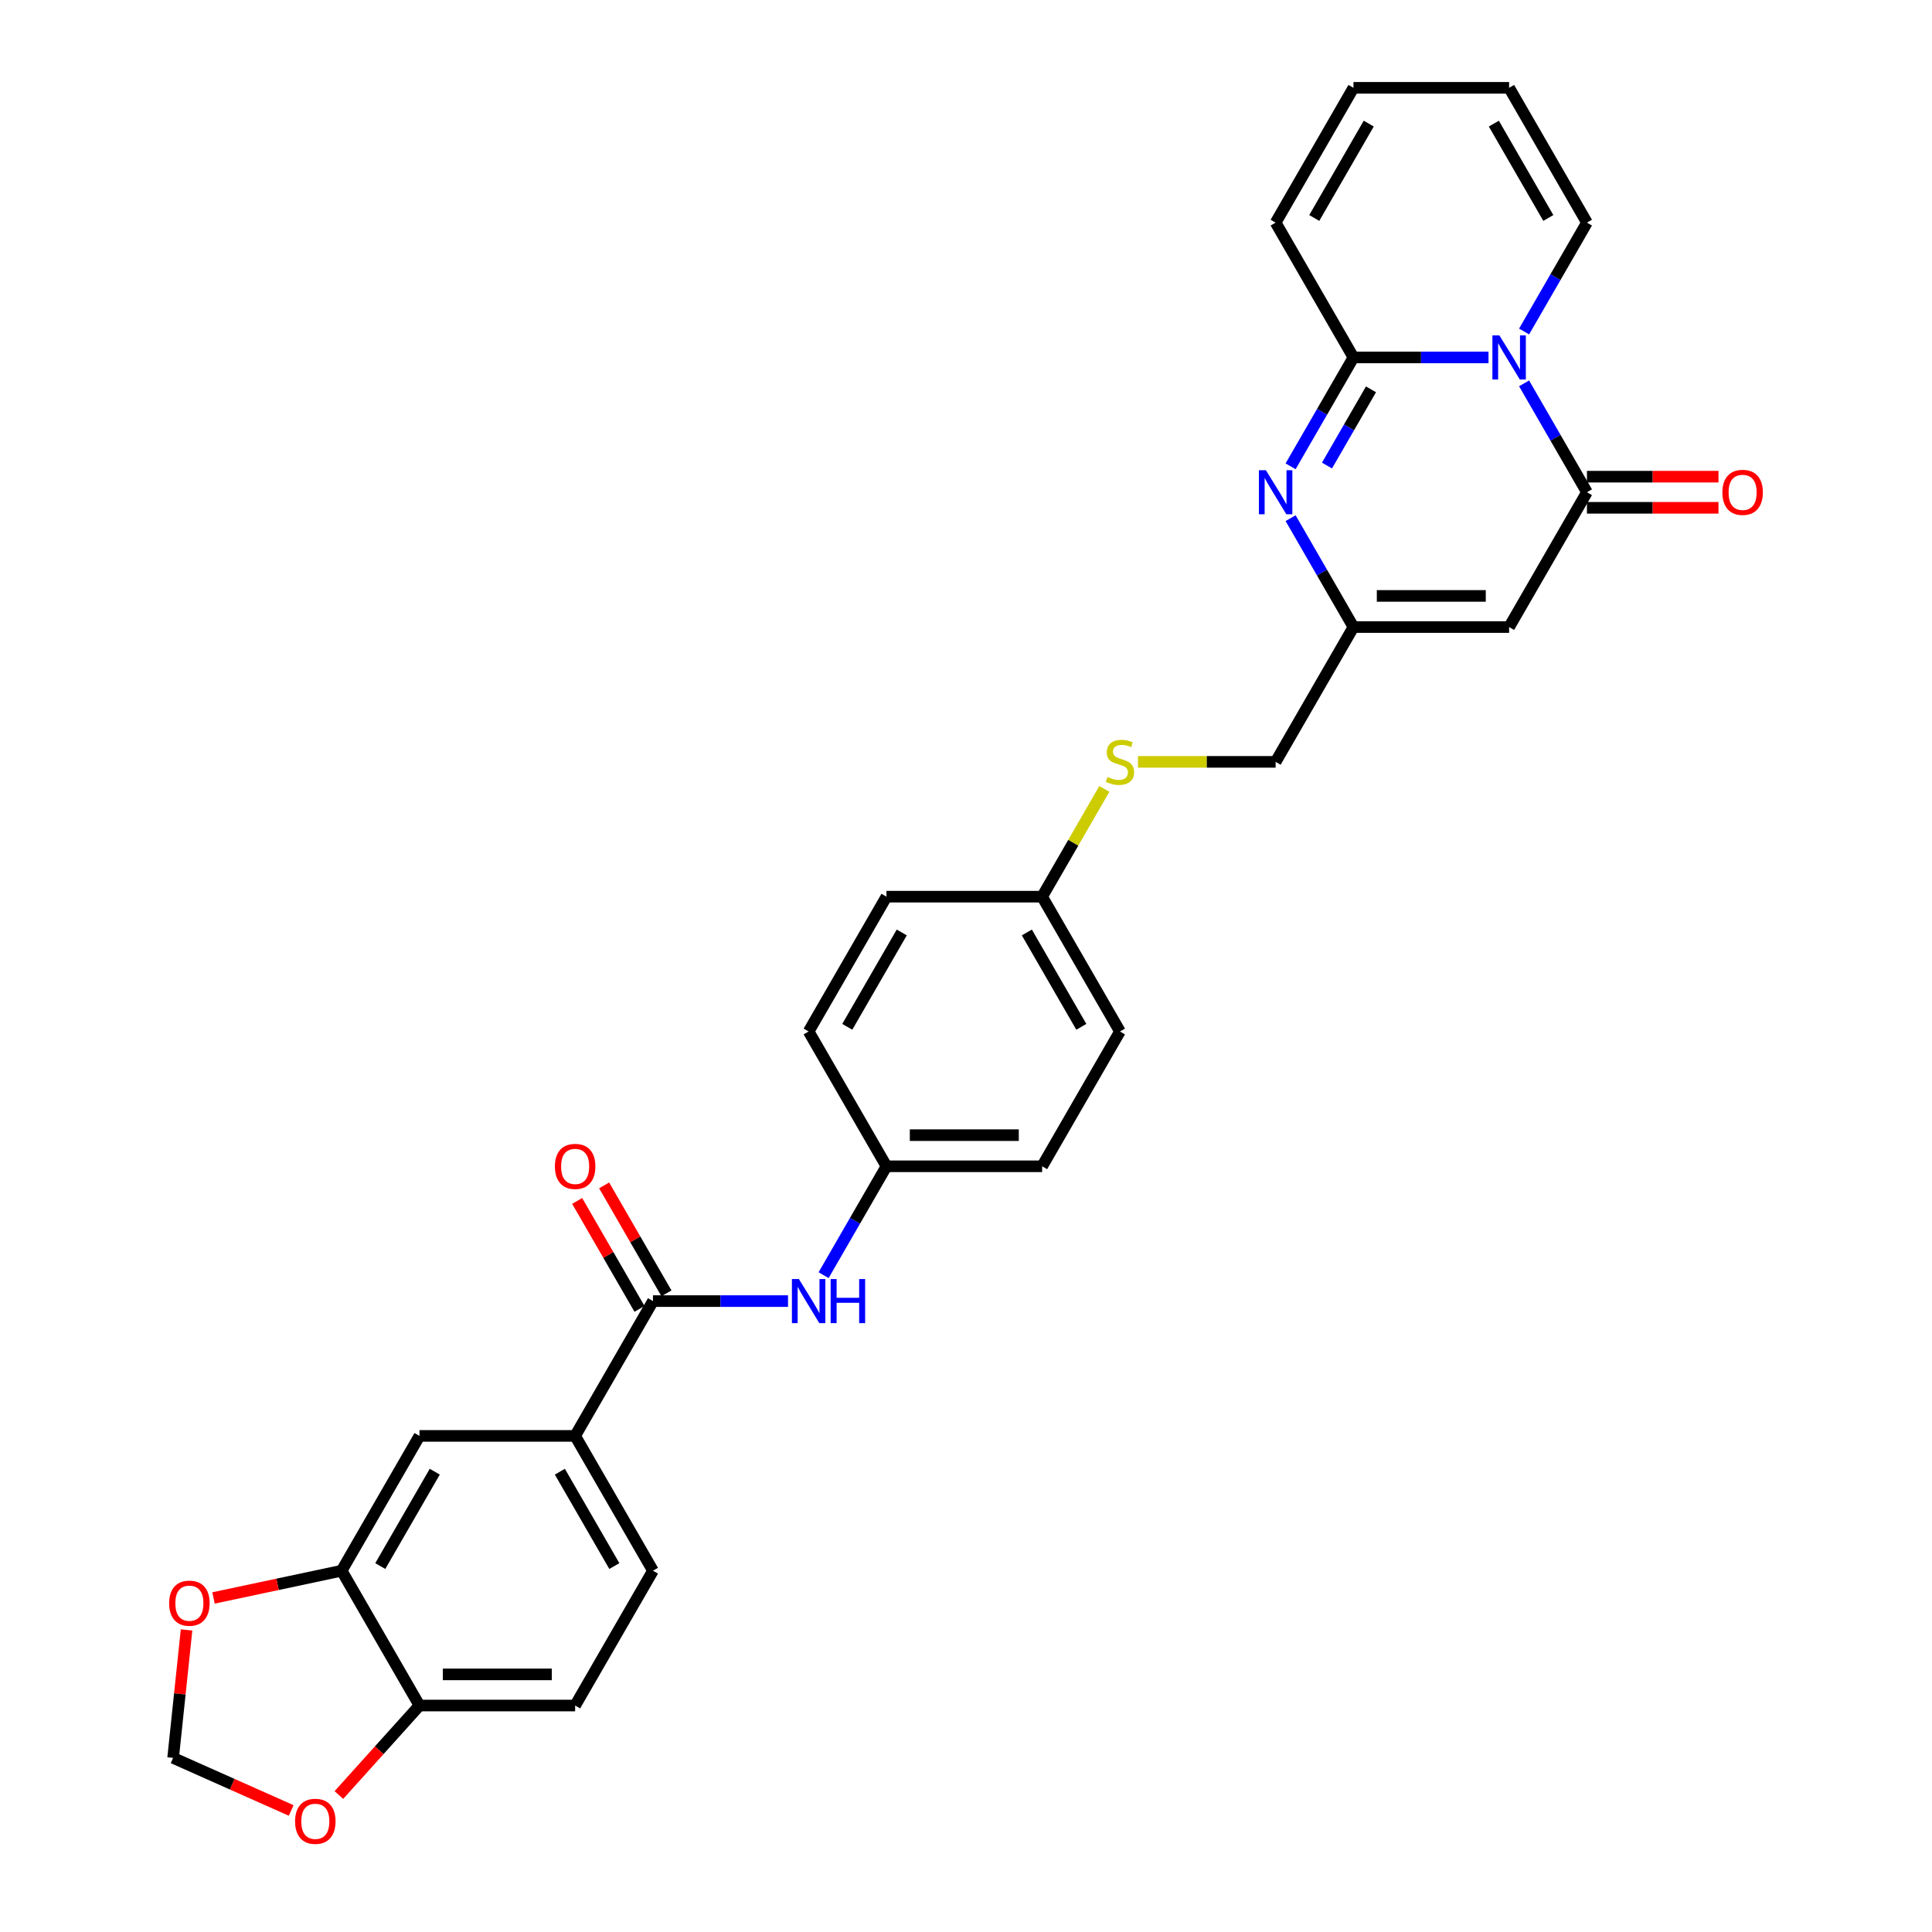 <?xml version='1.0' encoding='iso-8859-1'?>
<svg version='1.1' baseProfile='full'
              xmlns='http://www.w3.org/2000/svg'
                      xmlns:rdkit='http://www.rdkit.org/xml'
                      xmlns:xlink='http://www.w3.org/1999/xlink'
                  xml:space='preserve'
width='1000px' height='1000px' viewBox='0 0 1000 1000'>
<!-- END OF HEADER -->
<rect style='opacity:1.0;fill:#FFFFFF;stroke:none' width='1000' height='1000' x='0' y='0'> </rect>
<path class='bond-0' d='M 770.452,185.008 L 735.5,185.008' style='fill:none;fill-rule:evenodd;stroke:#0000FF;stroke-width:6px;stroke-linecap:butt;stroke-linejoin:miter;stroke-opacity:1' />
<path class='bond-0' d='M 735.5,185.008 L 700.548,185.008' style='fill:none;fill-rule:evenodd;stroke:#000000;stroke-width:6px;stroke-linecap:butt;stroke-linejoin:miter;stroke-opacity:1' />
<path class='bond-1' d='M 788.869,198.431 L 805.137,226.608' style='fill:none;fill-rule:evenodd;stroke:#0000FF;stroke-width:6px;stroke-linecap:butt;stroke-linejoin:miter;stroke-opacity:1' />
<path class='bond-1' d='M 805.137,226.608 L 821.405,254.785' style='fill:none;fill-rule:evenodd;stroke:#000000;stroke-width:6px;stroke-linecap:butt;stroke-linejoin:miter;stroke-opacity:1' />
<path class='bond-10' d='M 788.869,171.585 L 805.137,143.408' style='fill:none;fill-rule:evenodd;stroke:#0000FF;stroke-width:6px;stroke-linecap:butt;stroke-linejoin:miter;stroke-opacity:1' />
<path class='bond-10' d='M 805.137,143.408 L 821.405,115.231' style='fill:none;fill-rule:evenodd;stroke:#000000;stroke-width:6px;stroke-linecap:butt;stroke-linejoin:miter;stroke-opacity:1' />
<path class='bond-2' d='M 700.548,185.008 L 684.28,213.185' style='fill:none;fill-rule:evenodd;stroke:#000000;stroke-width:6px;stroke-linecap:butt;stroke-linejoin:miter;stroke-opacity:1' />
<path class='bond-2' d='M 684.28,213.185 L 668.012,241.362' style='fill:none;fill-rule:evenodd;stroke:#0000FF;stroke-width:6px;stroke-linecap:butt;stroke-linejoin:miter;stroke-opacity:1' />
<path class='bond-2' d='M 709.623,201.518 L 698.236,221.242' style='fill:none;fill-rule:evenodd;stroke:#000000;stroke-width:6px;stroke-linecap:butt;stroke-linejoin:miter;stroke-opacity:1' />
<path class='bond-2' d='M 698.236,221.242 L 686.848,240.966' style='fill:none;fill-rule:evenodd;stroke:#0000FF;stroke-width:6px;stroke-linecap:butt;stroke-linejoin:miter;stroke-opacity:1' />
<path class='bond-11' d='M 700.548,185.008 L 660.262,115.231' style='fill:none;fill-rule:evenodd;stroke:#000000;stroke-width:6px;stroke-linecap:butt;stroke-linejoin:miter;stroke-opacity:1' />
<path class='bond-3' d='M 821.405,254.785 L 781.119,324.562' style='fill:none;fill-rule:evenodd;stroke:#000000;stroke-width:6px;stroke-linecap:butt;stroke-linejoin:miter;stroke-opacity:1' />
<path class='bond-14' d='M 821.405,262.842 L 855.447,262.842' style='fill:none;fill-rule:evenodd;stroke:#000000;stroke-width:6px;stroke-linecap:butt;stroke-linejoin:miter;stroke-opacity:1' />
<path class='bond-14' d='M 855.447,262.842 L 889.488,262.842' style='fill:none;fill-rule:evenodd;stroke:#FF0000;stroke-width:6px;stroke-linecap:butt;stroke-linejoin:miter;stroke-opacity:1' />
<path class='bond-14' d='M 821.405,246.728 L 855.447,246.728' style='fill:none;fill-rule:evenodd;stroke:#000000;stroke-width:6px;stroke-linecap:butt;stroke-linejoin:miter;stroke-opacity:1' />
<path class='bond-14' d='M 855.447,246.728 L 889.488,246.728' style='fill:none;fill-rule:evenodd;stroke:#FF0000;stroke-width:6px;stroke-linecap:butt;stroke-linejoin:miter;stroke-opacity:1' />
<path class='bond-31' d='M 668.012,268.208 L 684.28,296.385' style='fill:none;fill-rule:evenodd;stroke:#0000FF;stroke-width:6px;stroke-linecap:butt;stroke-linejoin:miter;stroke-opacity:1' />
<path class='bond-31' d='M 684.28,296.385 L 700.548,324.562' style='fill:none;fill-rule:evenodd;stroke:#000000;stroke-width:6px;stroke-linecap:butt;stroke-linejoin:miter;stroke-opacity:1' />
<path class='bond-4' d='M 781.119,324.562 L 700.548,324.562' style='fill:none;fill-rule:evenodd;stroke:#000000;stroke-width:6px;stroke-linecap:butt;stroke-linejoin:miter;stroke-opacity:1' />
<path class='bond-4' d='M 769.034,308.448 L 712.634,308.448' style='fill:none;fill-rule:evenodd;stroke:#000000;stroke-width:6px;stroke-linecap:butt;stroke-linejoin:miter;stroke-opacity:1' />
<path class='bond-23' d='M 700.548,324.562 L 660.262,394.339' style='fill:none;fill-rule:evenodd;stroke:#000000;stroke-width:6px;stroke-linecap:butt;stroke-linejoin:miter;stroke-opacity:1' />
<path class='bond-5' d='M 337.977,673.446 L 372.929,673.446' style='fill:none;fill-rule:evenodd;stroke:#000000;stroke-width:6px;stroke-linecap:butt;stroke-linejoin:miter;stroke-opacity:1' />
<path class='bond-5' d='M 372.929,673.446 L 407.881,673.446' style='fill:none;fill-rule:evenodd;stroke:#0000FF;stroke-width:6px;stroke-linecap:butt;stroke-linejoin:miter;stroke-opacity:1' />
<path class='bond-6' d='M 337.977,673.446 L 297.691,743.223' style='fill:none;fill-rule:evenodd;stroke:#000000;stroke-width:6px;stroke-linecap:butt;stroke-linejoin:miter;stroke-opacity:1' />
<path class='bond-17' d='M 344.955,669.418 L 328.826,641.483' style='fill:none;fill-rule:evenodd;stroke:#000000;stroke-width:6px;stroke-linecap:butt;stroke-linejoin:miter;stroke-opacity:1' />
<path class='bond-17' d='M 328.826,641.483 L 312.698,613.548' style='fill:none;fill-rule:evenodd;stroke:#FF0000;stroke-width:6px;stroke-linecap:butt;stroke-linejoin:miter;stroke-opacity:1' />
<path class='bond-17' d='M 330.999,677.475 L 314.871,649.54' style='fill:none;fill-rule:evenodd;stroke:#000000;stroke-width:6px;stroke-linecap:butt;stroke-linejoin:miter;stroke-opacity:1' />
<path class='bond-17' d='M 314.871,649.54 L 298.743,621.605' style='fill:none;fill-rule:evenodd;stroke:#FF0000;stroke-width:6px;stroke-linecap:butt;stroke-linejoin:miter;stroke-opacity:1' />
<path class='bond-9' d='M 297.691,743.223 L 217.12,743.223' style='fill:none;fill-rule:evenodd;stroke:#000000;stroke-width:6px;stroke-linecap:butt;stroke-linejoin:miter;stroke-opacity:1' />
<path class='bond-18' d='M 297.691,743.223 L 337.977,813' style='fill:none;fill-rule:evenodd;stroke:#000000;stroke-width:6px;stroke-linecap:butt;stroke-linejoin:miter;stroke-opacity:1' />
<path class='bond-18' d='M 289.779,761.747 L 317.979,810.591' style='fill:none;fill-rule:evenodd;stroke:#000000;stroke-width:6px;stroke-linecap:butt;stroke-linejoin:miter;stroke-opacity:1' />
<path class='bond-7' d='M 426.298,660.023 L 442.566,631.846' style='fill:none;fill-rule:evenodd;stroke:#0000FF;stroke-width:6px;stroke-linecap:butt;stroke-linejoin:miter;stroke-opacity:1' />
<path class='bond-7' d='M 442.566,631.846 L 458.834,603.669' style='fill:none;fill-rule:evenodd;stroke:#000000;stroke-width:6px;stroke-linecap:butt;stroke-linejoin:miter;stroke-opacity:1' />
<path class='bond-8' d='M 176.834,813 L 217.12,743.223' style='fill:none;fill-rule:evenodd;stroke:#000000;stroke-width:6px;stroke-linecap:butt;stroke-linejoin:miter;stroke-opacity:1' />
<path class='bond-8' d='M 196.832,810.591 L 225.032,761.747' style='fill:none;fill-rule:evenodd;stroke:#000000;stroke-width:6px;stroke-linecap:butt;stroke-linejoin:miter;stroke-opacity:1' />
<path class='bond-13' d='M 176.834,813 L 143.673,820.049' style='fill:none;fill-rule:evenodd;stroke:#000000;stroke-width:6px;stroke-linecap:butt;stroke-linejoin:miter;stroke-opacity:1' />
<path class='bond-13' d='M 143.673,820.049 L 110.512,827.097' style='fill:none;fill-rule:evenodd;stroke:#FF0000;stroke-width:6px;stroke-linecap:butt;stroke-linejoin:miter;stroke-opacity:1' />
<path class='bond-33' d='M 176.834,813 L 217.12,882.777' style='fill:none;fill-rule:evenodd;stroke:#000000;stroke-width:6px;stroke-linecap:butt;stroke-linejoin:miter;stroke-opacity:1' />
<path class='bond-19' d='M 821.405,115.231 L 781.119,45.455' style='fill:none;fill-rule:evenodd;stroke:#000000;stroke-width:6px;stroke-linecap:butt;stroke-linejoin:miter;stroke-opacity:1' />
<path class='bond-19' d='M 801.407,112.822 L 773.207,63.978' style='fill:none;fill-rule:evenodd;stroke:#000000;stroke-width:6px;stroke-linecap:butt;stroke-linejoin:miter;stroke-opacity:1' />
<path class='bond-30' d='M 660.262,115.231 L 700.548,45.455' style='fill:none;fill-rule:evenodd;stroke:#000000;stroke-width:6px;stroke-linecap:butt;stroke-linejoin:miter;stroke-opacity:1' />
<path class='bond-30' d='M 680.261,112.822 L 708.461,63.978' style='fill:none;fill-rule:evenodd;stroke:#000000;stroke-width:6px;stroke-linecap:butt;stroke-linejoin:miter;stroke-opacity:1' />
<path class='bond-12' d='M 217.12,882.777 L 297.691,882.777' style='fill:none;fill-rule:evenodd;stroke:#000000;stroke-width:6px;stroke-linecap:butt;stroke-linejoin:miter;stroke-opacity:1' />
<path class='bond-12' d='M 229.206,866.663 L 285.605,866.663' style='fill:none;fill-rule:evenodd;stroke:#000000;stroke-width:6px;stroke-linecap:butt;stroke-linejoin:miter;stroke-opacity:1' />
<path class='bond-15' d='M 217.12,882.777 L 196.265,905.939' style='fill:none;fill-rule:evenodd;stroke:#000000;stroke-width:6px;stroke-linecap:butt;stroke-linejoin:miter;stroke-opacity:1' />
<path class='bond-15' d='M 196.265,905.939 L 175.409,929.101' style='fill:none;fill-rule:evenodd;stroke:#FF0000;stroke-width:6px;stroke-linecap:butt;stroke-linejoin:miter;stroke-opacity:1' />
<path class='bond-16' d='M 96.562,843.658 L 93.082,876.77' style='fill:none;fill-rule:evenodd;stroke:#FF0000;stroke-width:6px;stroke-linecap:butt;stroke-linejoin:miter;stroke-opacity:1' />
<path class='bond-16' d='M 93.082,876.77 L 89.601,909.882' style='fill:none;fill-rule:evenodd;stroke:#000000;stroke-width:6px;stroke-linecap:butt;stroke-linejoin:miter;stroke-opacity:1' />
<path class='bond-34' d='M 150.718,937.093 L 120.16,923.487' style='fill:none;fill-rule:evenodd;stroke:#FF0000;stroke-width:6px;stroke-linecap:butt;stroke-linejoin:miter;stroke-opacity:1' />
<path class='bond-34' d='M 120.16,923.487 L 89.601,909.882' style='fill:none;fill-rule:evenodd;stroke:#000000;stroke-width:6px;stroke-linecap:butt;stroke-linejoin:miter;stroke-opacity:1' />
<path class='bond-22' d='M 337.977,813 L 297.691,882.777' style='fill:none;fill-rule:evenodd;stroke:#000000;stroke-width:6px;stroke-linecap:butt;stroke-linejoin:miter;stroke-opacity:1' />
<path class='bond-20' d='M 781.119,45.455 L 700.548,45.455' style='fill:none;fill-rule:evenodd;stroke:#000000;stroke-width:6px;stroke-linecap:butt;stroke-linejoin:miter;stroke-opacity:1' />
<path class='bond-21' d='M 589.021,394.339 L 624.642,394.339' style='fill:none;fill-rule:evenodd;stroke:#CCCC00;stroke-width:6px;stroke-linecap:butt;stroke-linejoin:miter;stroke-opacity:1' />
<path class='bond-21' d='M 624.642,394.339 L 660.262,394.339' style='fill:none;fill-rule:evenodd;stroke:#000000;stroke-width:6px;stroke-linecap:butt;stroke-linejoin:miter;stroke-opacity:1' />
<path class='bond-25' d='M 571.606,408.342 L 555.506,436.229' style='fill:none;fill-rule:evenodd;stroke:#CCCC00;stroke-width:6px;stroke-linecap:butt;stroke-linejoin:miter;stroke-opacity:1' />
<path class='bond-25' d='M 555.506,436.229 L 539.405,464.116' style='fill:none;fill-rule:evenodd;stroke:#000000;stroke-width:6px;stroke-linecap:butt;stroke-linejoin:miter;stroke-opacity:1' />
<path class='bond-24' d='M 458.834,603.669 L 539.405,603.669' style='fill:none;fill-rule:evenodd;stroke:#000000;stroke-width:6px;stroke-linecap:butt;stroke-linejoin:miter;stroke-opacity:1' />
<path class='bond-24' d='M 470.92,587.555 L 527.32,587.555' style='fill:none;fill-rule:evenodd;stroke:#000000;stroke-width:6px;stroke-linecap:butt;stroke-linejoin:miter;stroke-opacity:1' />
<path class='bond-32' d='M 458.834,603.669 L 418.548,533.893' style='fill:none;fill-rule:evenodd;stroke:#000000;stroke-width:6px;stroke-linecap:butt;stroke-linejoin:miter;stroke-opacity:1' />
<path class='bond-28' d='M 539.405,464.116 L 458.834,464.116' style='fill:none;fill-rule:evenodd;stroke:#000000;stroke-width:6px;stroke-linecap:butt;stroke-linejoin:miter;stroke-opacity:1' />
<path class='bond-29' d='M 539.405,464.116 L 579.691,533.893' style='fill:none;fill-rule:evenodd;stroke:#000000;stroke-width:6px;stroke-linecap:butt;stroke-linejoin:miter;stroke-opacity:1' />
<path class='bond-29' d='M 531.493,482.639 L 559.693,531.483' style='fill:none;fill-rule:evenodd;stroke:#000000;stroke-width:6px;stroke-linecap:butt;stroke-linejoin:miter;stroke-opacity:1' />
<path class='bond-26' d='M 418.548,533.893 L 458.834,464.116' style='fill:none;fill-rule:evenodd;stroke:#000000;stroke-width:6px;stroke-linecap:butt;stroke-linejoin:miter;stroke-opacity:1' />
<path class='bond-26' d='M 438.547,531.483 L 466.746,482.639' style='fill:none;fill-rule:evenodd;stroke:#000000;stroke-width:6px;stroke-linecap:butt;stroke-linejoin:miter;stroke-opacity:1' />
<path class='bond-27' d='M 539.405,603.669 L 579.691,533.893' style='fill:none;fill-rule:evenodd;stroke:#000000;stroke-width:6px;stroke-linecap:butt;stroke-linejoin:miter;stroke-opacity:1' />
<path  class='atom-0' d='M 776.076 173.599
L 783.553 185.685
Q 784.294 186.878, 785.486 189.037
Q 786.679 191.196, 786.743 191.325
L 786.743 173.599
L 789.773 173.599
L 789.773 196.417
L 786.647 196.417
L 778.622 183.203
Q 777.687 181.657, 776.688 179.884
Q 775.721 178.111, 775.431 177.563
L 775.431 196.417
L 772.466 196.417
L 772.466 173.599
L 776.076 173.599
' fill='#0000FF'/>
<path  class='atom-3' d='M 655.219 243.376
L 662.696 255.462
Q 663.437 256.654, 664.629 258.814
Q 665.822 260.973, 665.886 261.102
L 665.886 243.376
L 668.916 243.376
L 668.916 266.194
L 665.79 266.194
L 657.765 252.98
Q 656.83 251.433, 655.831 249.661
Q 654.864 247.888, 654.574 247.34
L 654.574 266.194
L 651.609 266.194
L 651.609 243.376
L 655.219 243.376
' fill='#0000FF'/>
<path  class='atom-8' d='M 413.505 662.037
L 420.982 674.123
Q 421.723 675.316, 422.915 677.475
Q 424.108 679.634, 424.172 679.763
L 424.172 662.037
L 427.202 662.037
L 427.202 684.855
L 424.075 684.855
L 416.051 671.642
Q 415.116 670.095, 414.117 668.322
Q 413.15 666.549, 412.86 666.002
L 412.86 684.855
L 409.895 684.855
L 409.895 662.037
L 413.505 662.037
' fill='#0000FF'/>
<path  class='atom-8' d='M 429.941 662.037
L 433.035 662.037
L 433.035 671.738
L 444.702 671.738
L 444.702 662.037
L 447.796 662.037
L 447.796 684.855
L 444.702 684.855
L 444.702 674.316
L 433.035 674.316
L 433.035 684.855
L 429.941 684.855
L 429.941 662.037
' fill='#0000FF'/>
<path  class='atom-14' d='M 87.549 829.816
Q 87.549 824.337, 90.256 821.276
Q 92.963 818.214, 98.023 818.214
Q 103.083 818.214, 105.791 821.276
Q 108.498 824.337, 108.498 829.816
Q 108.498 835.36, 105.758 838.518
Q 103.019 841.644, 98.023 841.644
Q 92.996 841.644, 90.256 838.518
Q 87.549 835.392, 87.549 829.816
M 98.023 839.066
Q 101.504 839.066, 103.373 836.745
Q 105.275 834.393, 105.275 829.816
Q 105.275 825.336, 103.373 823.08
Q 101.504 820.792, 98.023 820.792
Q 94.543 820.792, 92.641 823.048
Q 90.772 825.304, 90.772 829.816
Q 90.772 834.425, 92.641 836.745
Q 94.543 839.066, 98.023 839.066
' fill='#FF0000'/>
<path  class='atom-15' d='M 891.502 254.85
Q 891.502 249.371, 894.209 246.309
Q 896.917 243.247, 901.977 243.247
Q 907.036 243.247, 909.744 246.309
Q 912.451 249.371, 912.451 254.85
Q 912.451 260.393, 909.711 263.551
Q 906.972 266.677, 901.977 266.677
Q 896.949 266.677, 894.209 263.551
Q 891.502 260.425, 891.502 254.85
M 901.977 264.099
Q 905.457 264.099, 907.327 261.779
Q 909.228 259.426, 909.228 254.85
Q 909.228 250.37, 907.327 248.114
Q 905.457 245.826, 901.977 245.826
Q 898.496 245.826, 896.594 248.082
Q 894.725 250.338, 894.725 254.85
Q 894.725 259.458, 896.594 261.779
Q 898.496 264.099, 901.977 264.099
' fill='#FF0000'/>
<path  class='atom-16' d='M 152.733 942.718
Q 152.733 937.239, 155.44 934.177
Q 158.147 931.115, 163.207 931.115
Q 168.267 931.115, 170.974 934.177
Q 173.681 937.239, 173.681 942.718
Q 173.681 948.261, 170.942 951.419
Q 168.202 954.545, 163.207 954.545
Q 158.179 954.545, 155.44 951.419
Q 152.733 948.293, 152.733 942.718
M 163.207 951.967
Q 166.688 951.967, 168.557 949.647
Q 170.458 947.294, 170.458 942.718
Q 170.458 938.238, 168.557 935.982
Q 166.688 933.694, 163.207 933.694
Q 159.726 933.694, 157.825 935.95
Q 155.956 938.206, 155.956 942.718
Q 155.956 947.326, 157.825 949.647
Q 159.726 951.967, 163.207 951.967
' fill='#FF0000'/>
<path  class='atom-18' d='M 287.217 603.734
Q 287.217 598.255, 289.924 595.193
Q 292.631 592.132, 297.691 592.132
Q 302.751 592.132, 305.458 595.193
Q 308.165 598.255, 308.165 603.734
Q 308.165 609.277, 305.426 612.436
Q 302.687 615.562, 297.691 615.562
Q 292.664 615.562, 289.924 612.436
Q 287.217 609.309, 287.217 603.734
M 297.691 612.984
Q 301.172 612.984, 303.041 610.663
Q 304.943 608.31, 304.943 603.734
Q 304.943 599.254, 303.041 596.998
Q 301.172 594.71, 297.691 594.71
Q 294.211 594.71, 292.309 596.966
Q 290.44 599.222, 290.44 603.734
Q 290.44 608.343, 292.309 610.663
Q 294.211 612.984, 297.691 612.984
' fill='#FF0000'/>
<path  class='atom-22' d='M 573.245 402.17
Q 573.503 402.267, 574.567 402.718
Q 575.63 403.169, 576.79 403.46
Q 577.983 403.717, 579.143 403.717
Q 581.302 403.717, 582.559 402.686
Q 583.816 401.623, 583.816 399.785
Q 583.816 398.529, 583.172 397.755
Q 582.559 396.982, 581.593 396.563
Q 580.626 396.144, 579.014 395.66
Q 576.984 395.048, 575.759 394.468
Q 574.567 393.888, 573.697 392.663
Q 572.859 391.438, 572.859 389.376
Q 572.859 386.507, 574.792 384.735
Q 576.758 382.962, 580.626 382.962
Q 583.268 382.962, 586.266 384.219
L 585.524 386.701
Q 582.785 385.573, 580.722 385.573
Q 578.499 385.573, 577.274 386.507
Q 576.049 387.41, 576.081 388.989
Q 576.081 390.214, 576.694 390.955
Q 577.338 391.696, 578.241 392.115
Q 579.175 392.534, 580.722 393.017
Q 582.785 393.662, 584.01 394.307
Q 585.234 394.951, 586.105 396.273
Q 587.007 397.562, 587.007 399.785
Q 587.007 402.944, 584.88 404.652
Q 582.785 406.328, 579.272 406.328
Q 577.242 406.328, 575.695 405.877
Q 574.18 405.458, 572.375 404.716
L 573.245 402.17
' fill='#CCCC00'/>
</svg>
